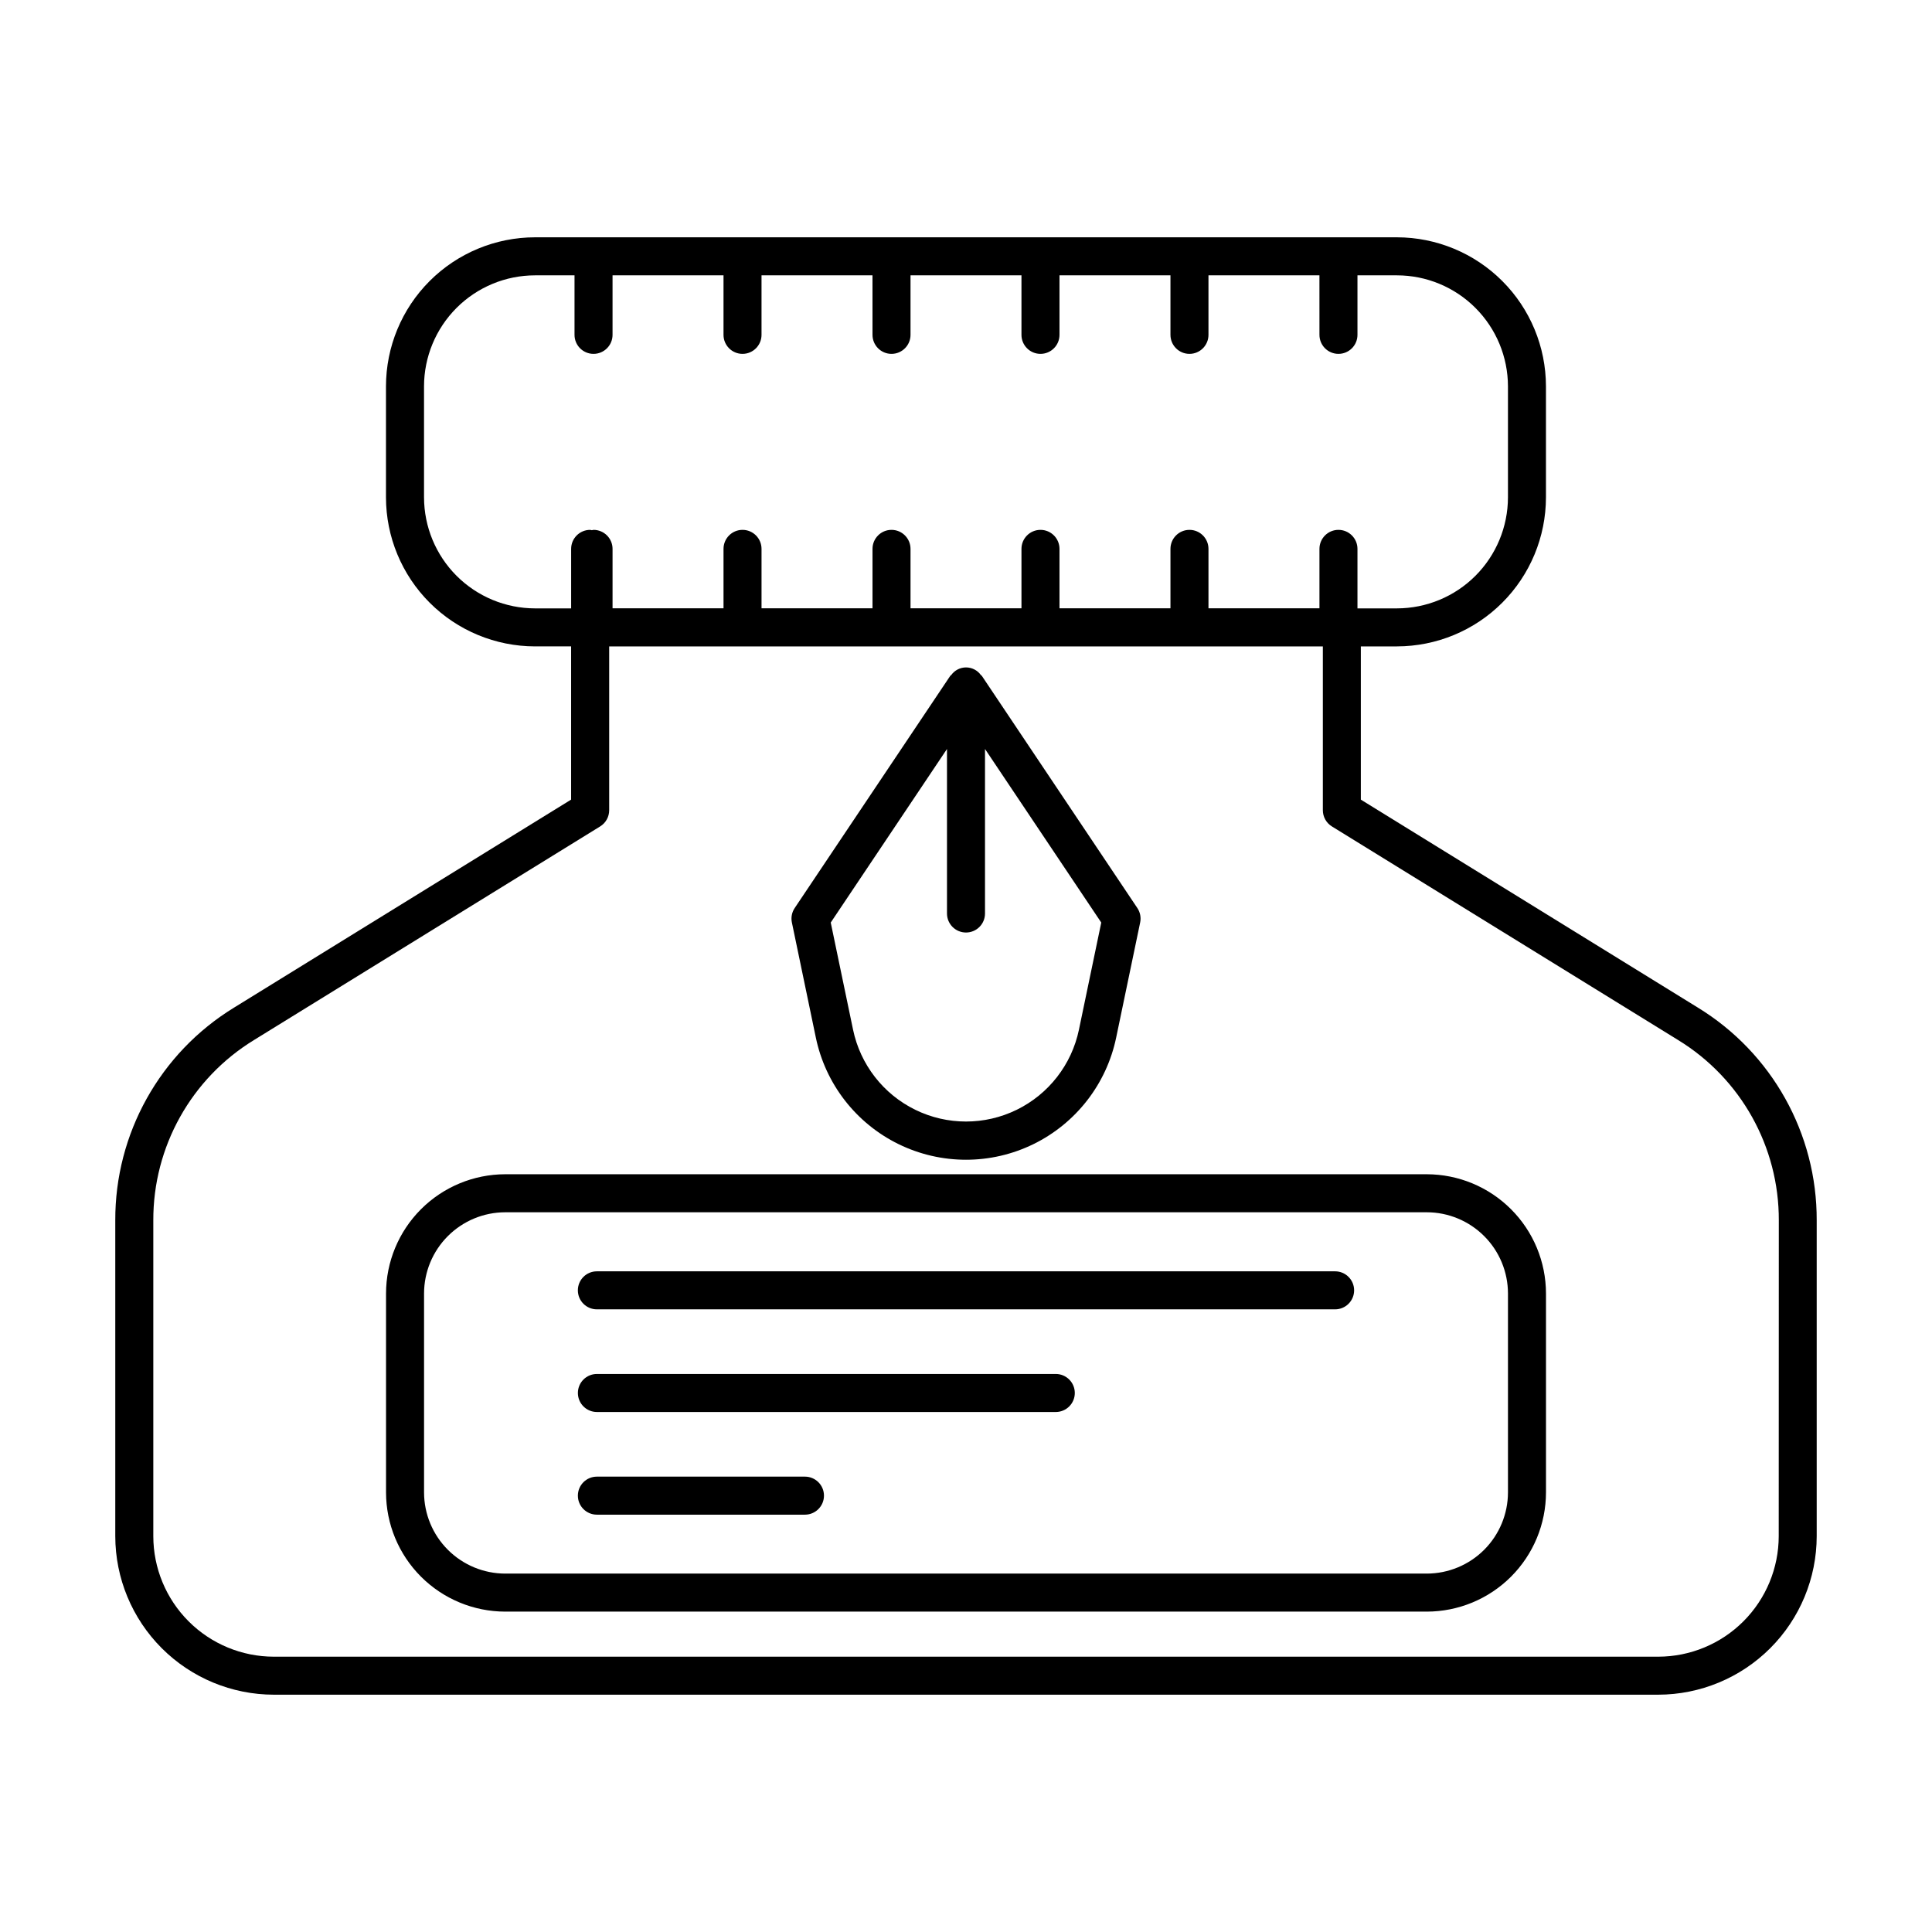 <?xml version="1.0" encoding="UTF-8"?>
<!-- Uploaded to: SVG Repo, www.svgrepo.com, Generator: SVG Repo Mixer Tools -->
<svg fill="#000000" width="800px" height="800px" version="1.1" viewBox="144 144 512 512" xmlns="http://www.w3.org/2000/svg">
 <path d="m593.96 411.03-89.324-55.121v-40.605h9.574l-0.004-0.004c10.473-0.012 20.508-4.176 27.91-11.582 7.402-7.402 11.566-17.441 11.578-27.91v-29.43c-0.012-10.469-4.176-20.504-11.578-27.906s-17.441-11.57-27.91-11.582h-228.43c-10.469 0.012-20.508 4.18-27.91 11.582s-11.566 17.438-11.578 27.906v29.43c0.012 10.469 4.176 20.508 11.578 27.91 7.402 7.406 17.441 11.57 27.91 11.582h9.574v40.605l-89.328 55.125c-19.633 12.016-31.562 33.41-31.473 56.426v83.648c0.012 11.137 4.445 21.812 12.32 29.688s18.551 12.305 29.688 12.32h366.88c11.137-0.016 21.812-4.445 29.691-12.32 7.875-7.875 12.305-18.551 12.316-29.688v-83.672c0.082-23.012-11.859-44.395-31.488-56.402zm-337.59-135.22v-29.43c0.012-7.797 3.113-15.273 8.625-20.785 5.516-5.516 12.992-8.617 20.789-8.625h10.469v15.77c0 2.781 2.254 5.039 5.039 5.039 2.781 0 5.039-2.258 5.039-5.039v-15.77h29.406v15.77c0 2.781 2.254 5.039 5.039 5.039 2.781 0 5.035-2.258 5.035-5.039v-15.77h29.406l0.004 15.77c0 2.781 2.254 5.039 5.035 5.039 2.785 0 5.039-2.258 5.039-5.039v-15.77h29.402v15.77c0 2.781 2.258 5.039 5.039 5.039s5.039-2.258 5.039-5.039v-15.77h29.406v15.77c0 2.781 2.254 5.039 5.039 5.039 2.781 0 5.035-2.258 5.035-5.039v-15.77h29.406l0.004 15.77c0 2.781 2.254 5.039 5.035 5.039 2.785 0 5.039-2.258 5.039-5.039v-15.77h10.469c7.801 0.008 15.273 3.109 20.789 8.625 5.512 5.512 8.613 12.988 8.625 20.785v29.43c-0.012 7.797-3.113 15.273-8.625 20.789-5.516 5.516-12.988 8.617-20.789 8.629h-10.469v-15.77c0-2.781-2.254-5.039-5.039-5.039-2.781 0-5.035 2.258-5.035 5.039v15.742h-29.41v-15.742c0-2.781-2.254-5.039-5.035-5.039-2.785 0-5.039 2.258-5.039 5.039v15.742h-29.406v-15.742c0-2.781-2.258-5.039-5.039-5.039s-5.039 2.258-5.039 5.039v15.742h-29.402v-15.742c0-2.781-2.254-5.039-5.039-5.039-2.781 0-5.035 2.258-5.035 5.039v15.742h-29.41v-15.742c0-2.781-2.254-5.039-5.035-5.039-2.785 0-5.039 2.258-5.039 5.039v15.742h-29.406v-15.742c0-1.336-0.531-2.617-1.477-3.562-0.945-0.945-2.227-1.477-3.562-1.477-0.152 0.023-0.301 0.055-0.449 0.09-0.148-0.035-0.297-0.066-0.449-0.09-2.781 0-5.039 2.258-5.039 5.039v15.77h-9.574 0.004c-7.797-0.012-15.273-3.113-20.789-8.629-5.512-5.516-8.613-12.992-8.625-20.789zm359.01 275.3c-0.012 8.465-3.379 16.582-9.363 22.566-5.988 5.988-14.105 9.355-22.57 9.363h-366.89c-8.465-0.008-16.582-3.375-22.566-9.363-5.988-5.984-9.355-14.102-9.363-22.566v-83.672c-0.07-19.516 10.055-37.648 26.699-47.828l91.719-56.598c1.488-0.918 2.394-2.539 2.394-4.289v-43.418h189.13v43.418c0 1.75 0.906 3.371 2.394 4.289l91.738 56.598c16.648 10.18 26.77 28.312 26.703 47.828zm-93.273-95.922h-244.21c-8.379 0.012-16.406 3.344-22.332 9.27-5.922 5.922-9.254 13.953-9.262 22.332v52.711c0.008 8.379 3.34 16.406 9.262 22.332 5.926 5.922 13.957 9.254 22.332 9.262h244.21c8.379-0.008 16.41-3.34 22.332-9.262 5.922-5.926 9.254-13.953 9.262-22.332v-52.711c-0.008-8.379-3.34-16.41-9.262-22.332-5.922-5.926-13.953-9.258-22.332-9.27zm21.52 84.312c-0.008 5.707-2.277 11.176-6.309 15.211-4.035 4.031-9.504 6.301-15.211 6.309h-244.21c-5.707-0.008-11.176-2.277-15.207-6.309-4.035-4.035-6.305-9.504-6.312-15.211v-52.711c0.008-5.707 2.273-11.18 6.309-15.211 4.035-4.035 9.504-6.309 15.211-6.312h244.21c5.707 0.004 11.176 2.277 15.211 6.312 4.035 4.031 6.305 9.504 6.309 15.211zm-40.77-53.547c0 1.336-0.531 2.617-1.477 3.559-0.941 0.945-2.223 1.477-3.562 1.477h-195.64c-2.785 0-5.039-2.254-5.039-5.035 0-2.785 2.254-5.039 5.039-5.039h195.64c1.34 0 2.621 0.531 3.562 1.477 0.945 0.941 1.477 2.223 1.477 3.562zm-74.023 27.207v-0.004c0 1.336-0.531 2.617-1.477 3.562-0.945 0.945-2.227 1.477-3.562 1.477h-121.61c-2.785 0-5.039-2.258-5.039-5.039s2.254-5.039 5.039-5.039h121.61c2.777 0 5.031 2.25 5.039 5.031zm-66.473 27.207v-0.004c0 1.336-0.531 2.617-1.477 3.562-0.945 0.945-2.227 1.477-3.562 1.477h-55.141c-2.785 0-5.039-2.258-5.039-5.039s2.254-5.039 5.039-5.039h55.141c2.773 0 5.023 2.242 5.039 5.012zm-2.16-121.42c2.547 12.297 10.641 22.727 21.918 28.254 11.281 5.523 24.48 5.523 35.762 0 11.277-5.527 19.371-15.957 21.922-28.254l6.352-30.48c0.277-1.324 0.008-2.703-0.746-3.828l-41.211-61.531c-0.07-0.102-0.191-0.133-0.266-0.227-0.91-1.258-2.367-2.008-3.922-2.008-1.551 0-3.012 0.75-3.918 2.008-0.074 0.098-0.203 0.125-0.266 0.227l-41.223 61.531c-0.754 1.125-1.023 2.504-0.746 3.828zm34.762-76.457v43.602-0.004c0 2.785 2.254 5.039 5.039 5.039 2.781 0 5.035-2.254 5.035-5.039v-43.598l30.809 45.996-5.918 28.406c-1.93 9.238-8.016 17.066-16.492 21.215-8.477 4.148-18.395 4.148-26.871 0-8.477-4.148-14.562-11.977-16.492-21.215l-5.918-28.406z"/>
</svg>